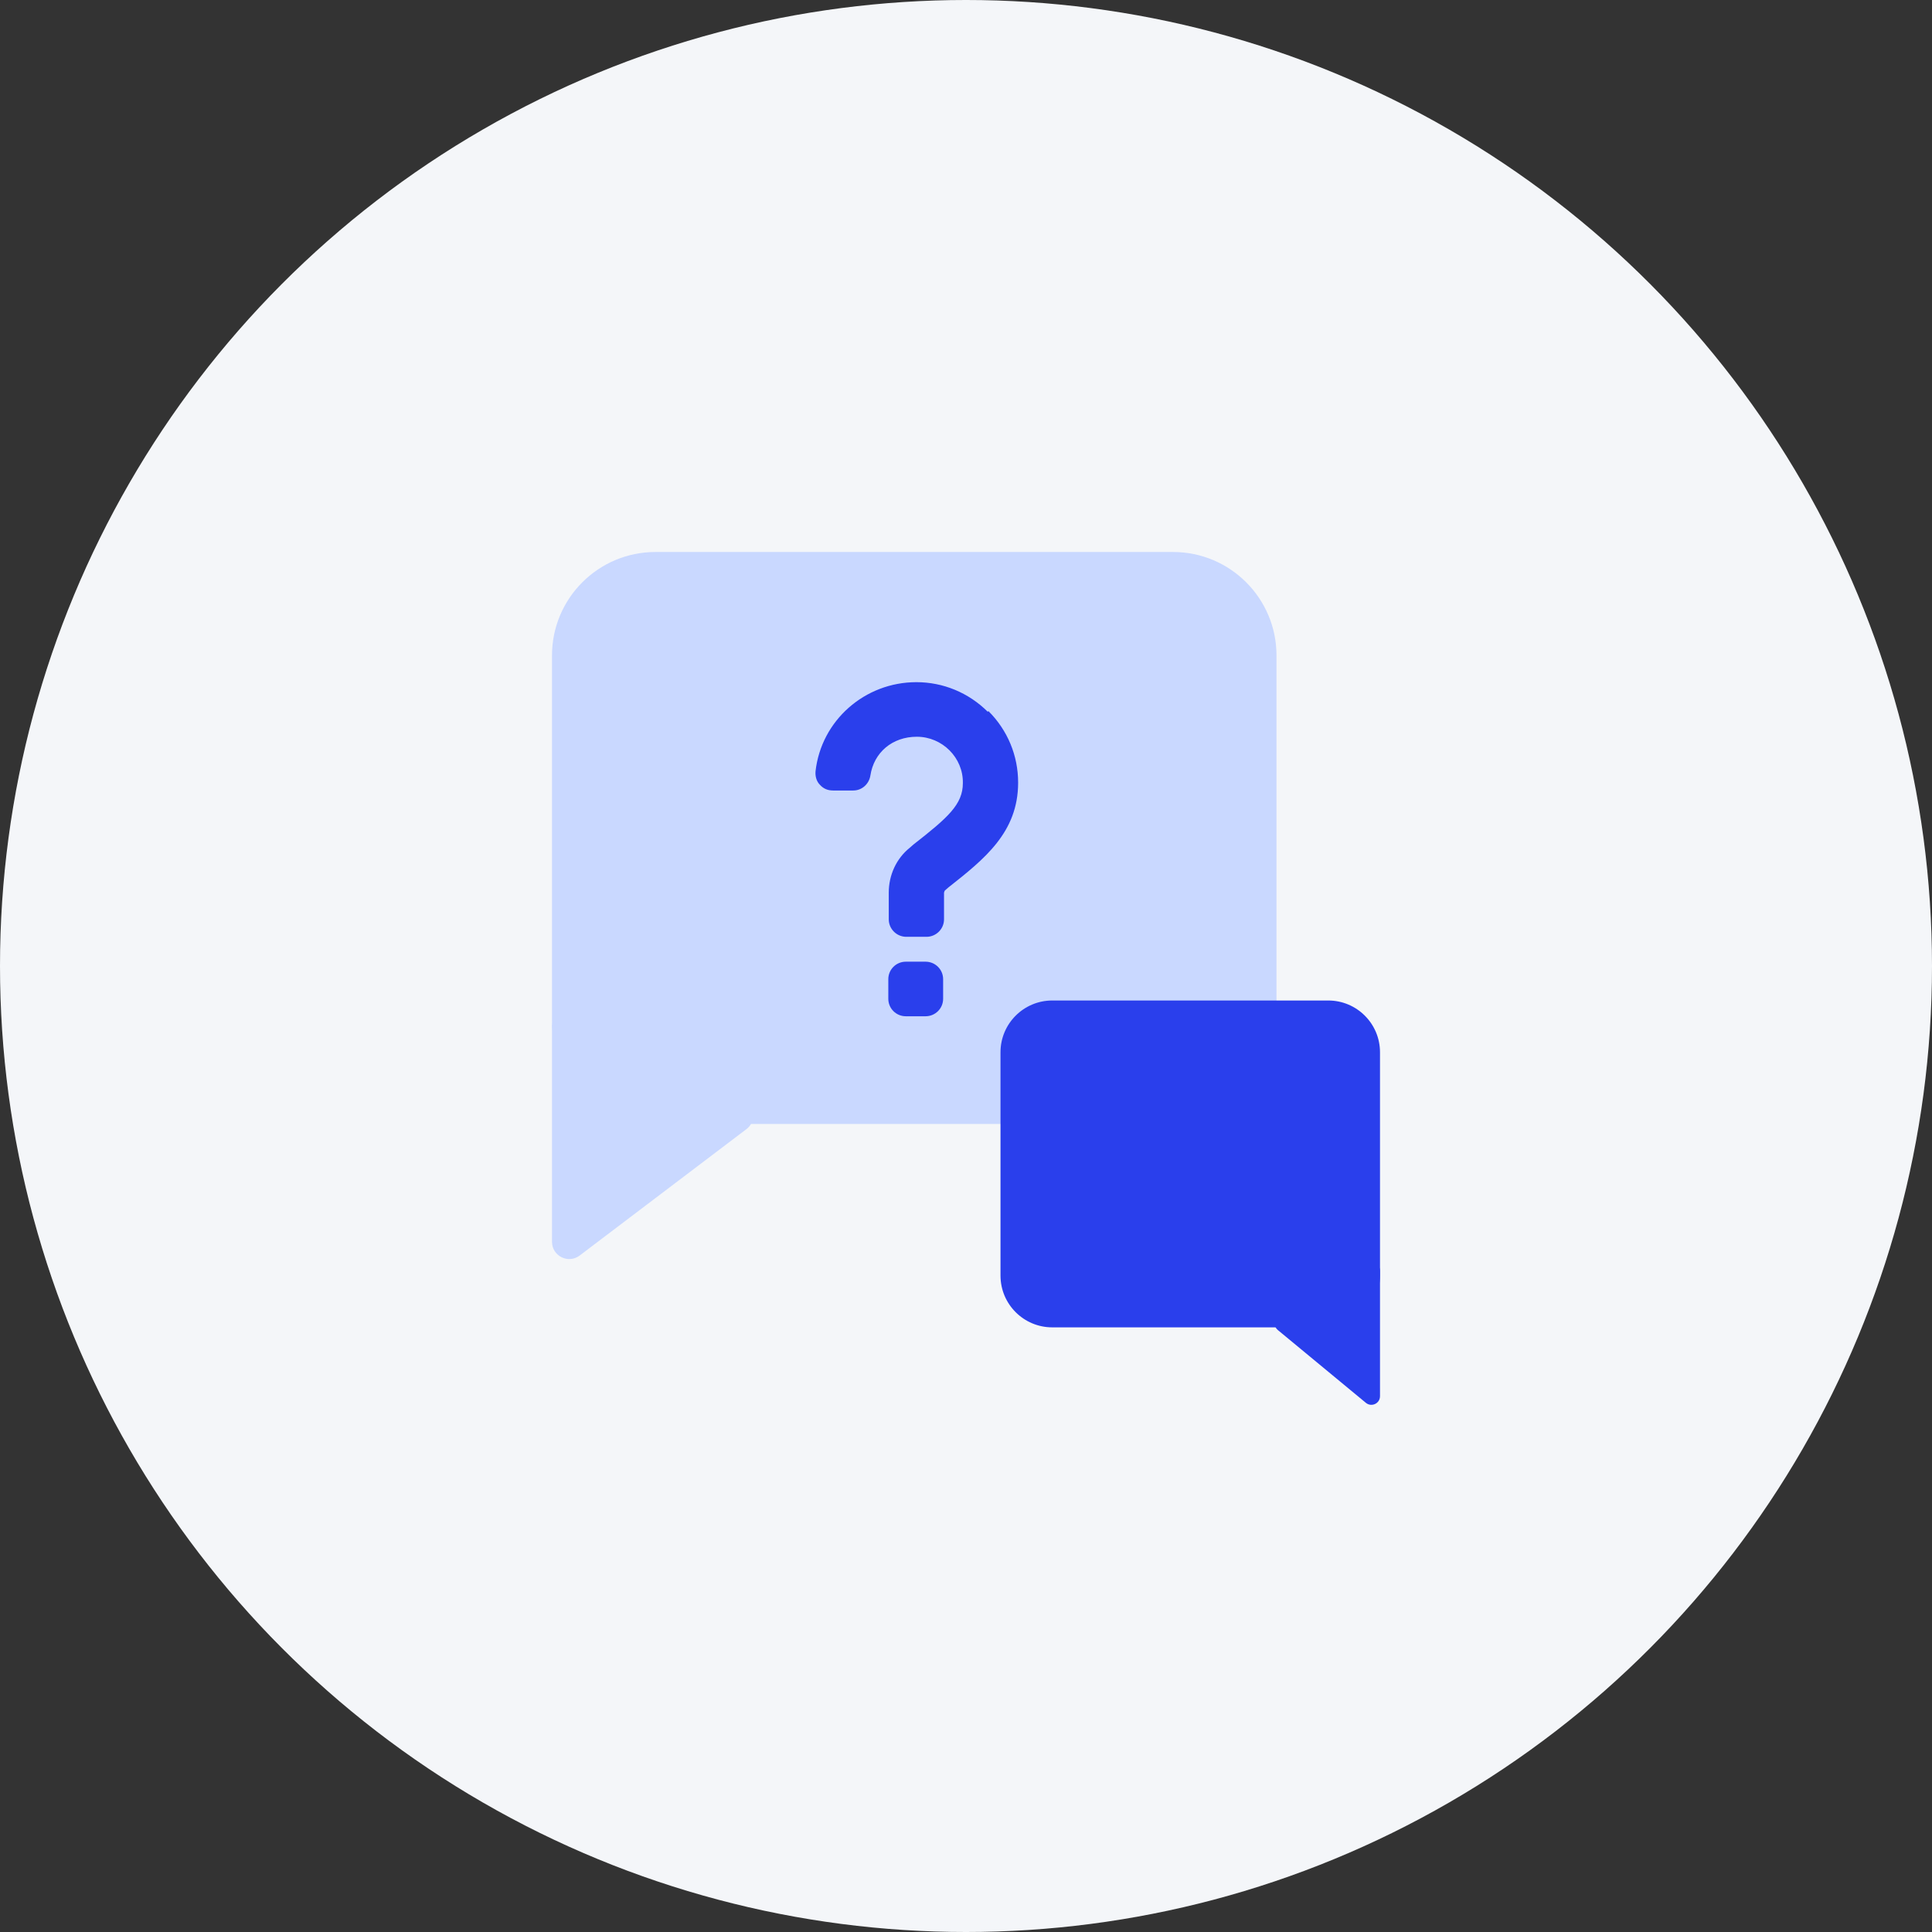 <svg width="56" height="56" viewBox="0 0 56 56" fill="none" xmlns="http://www.w3.org/2000/svg">
<rect x="0" y="0" width="56" height="56" fill="#333333" stroke="none"/>
<circle cx="28" cy="28" r="28" fill="#F4F6F9"/>
<path d="M16 19C16 17.343 17.343 16 19 16H34C35.657 16 37 17.343 37 19V29.579C37 31.236 35.657 32.579 34 32.579H19C17.343 32.579 16 31.236 16 29.579V19Z" fill="#C9D8FF"/>
<path d="M16 29.763C16 29.487 16.224 29.263 16.5 29.263H20.083H21.333C21.61 29.263 21.833 29.487 21.833 29.763V32.33C21.833 32.487 21.76 32.634 21.635 32.729L16.802 36.392C16.473 36.642 16 36.407 16 35.994V29.763Z" fill="#C9D8FF"/>
<path d="M40 30.5C40 29.672 39.328 29 38.5 29H30.5C29.672 29 29 29.672 29 30.5V36.974C29 37.802 29.672 38.474 30.5 38.474H38.5C39.328 38.474 40 37.802 40 36.974V30.5Z" fill="#2A3FEC"/>
<path d="M40 36.829C40 36.691 39.888 36.579 39.75 36.579H37.861H37.194C37.056 36.579 36.944 36.691 36.944 36.829V38.356C36.944 38.431 36.978 38.501 37.035 38.549L39.591 40.662C39.754 40.796 40 40.681 40 40.469V36.829Z" fill="#2A3FEC"/>
<path d="M26.828 27.875H26.256C25.975 27.875 25.748 28.102 25.748 28.381V28.951C25.748 29.231 25.975 29.457 26.256 29.457H26.828C27.109 29.457 27.337 29.231 27.337 28.951V28.381C27.337 28.102 27.109 27.875 26.828 27.875Z" fill="#2A3FEC"/>
<path d="M28.634 20.634C28.075 20.077 27.337 19.773 26.562 19.773C25.062 19.773 23.804 20.887 23.639 22.355C23.626 22.495 23.664 22.647 23.766 22.748C23.868 22.862 23.995 22.913 24.147 22.913H24.732C24.986 22.913 25.189 22.723 25.228 22.482C25.329 21.811 25.863 21.355 26.575 21.355C27.312 21.355 27.922 21.963 27.909 22.697C27.909 23.318 27.477 23.697 26.473 24.482L26.372 24.571C25.977 24.887 25.761 25.369 25.761 25.875V26.647C25.761 26.926 25.99 27.154 26.27 27.154H26.855C27.134 27.154 27.363 26.926 27.363 26.647V25.875C27.363 25.875 27.376 25.824 27.388 25.812L27.49 25.723C28.532 24.9 29.511 24.128 29.511 22.685C29.511 21.9 29.206 21.165 28.647 20.608L28.634 20.634Z" fill="#2A3FEC"/>
</svg>
